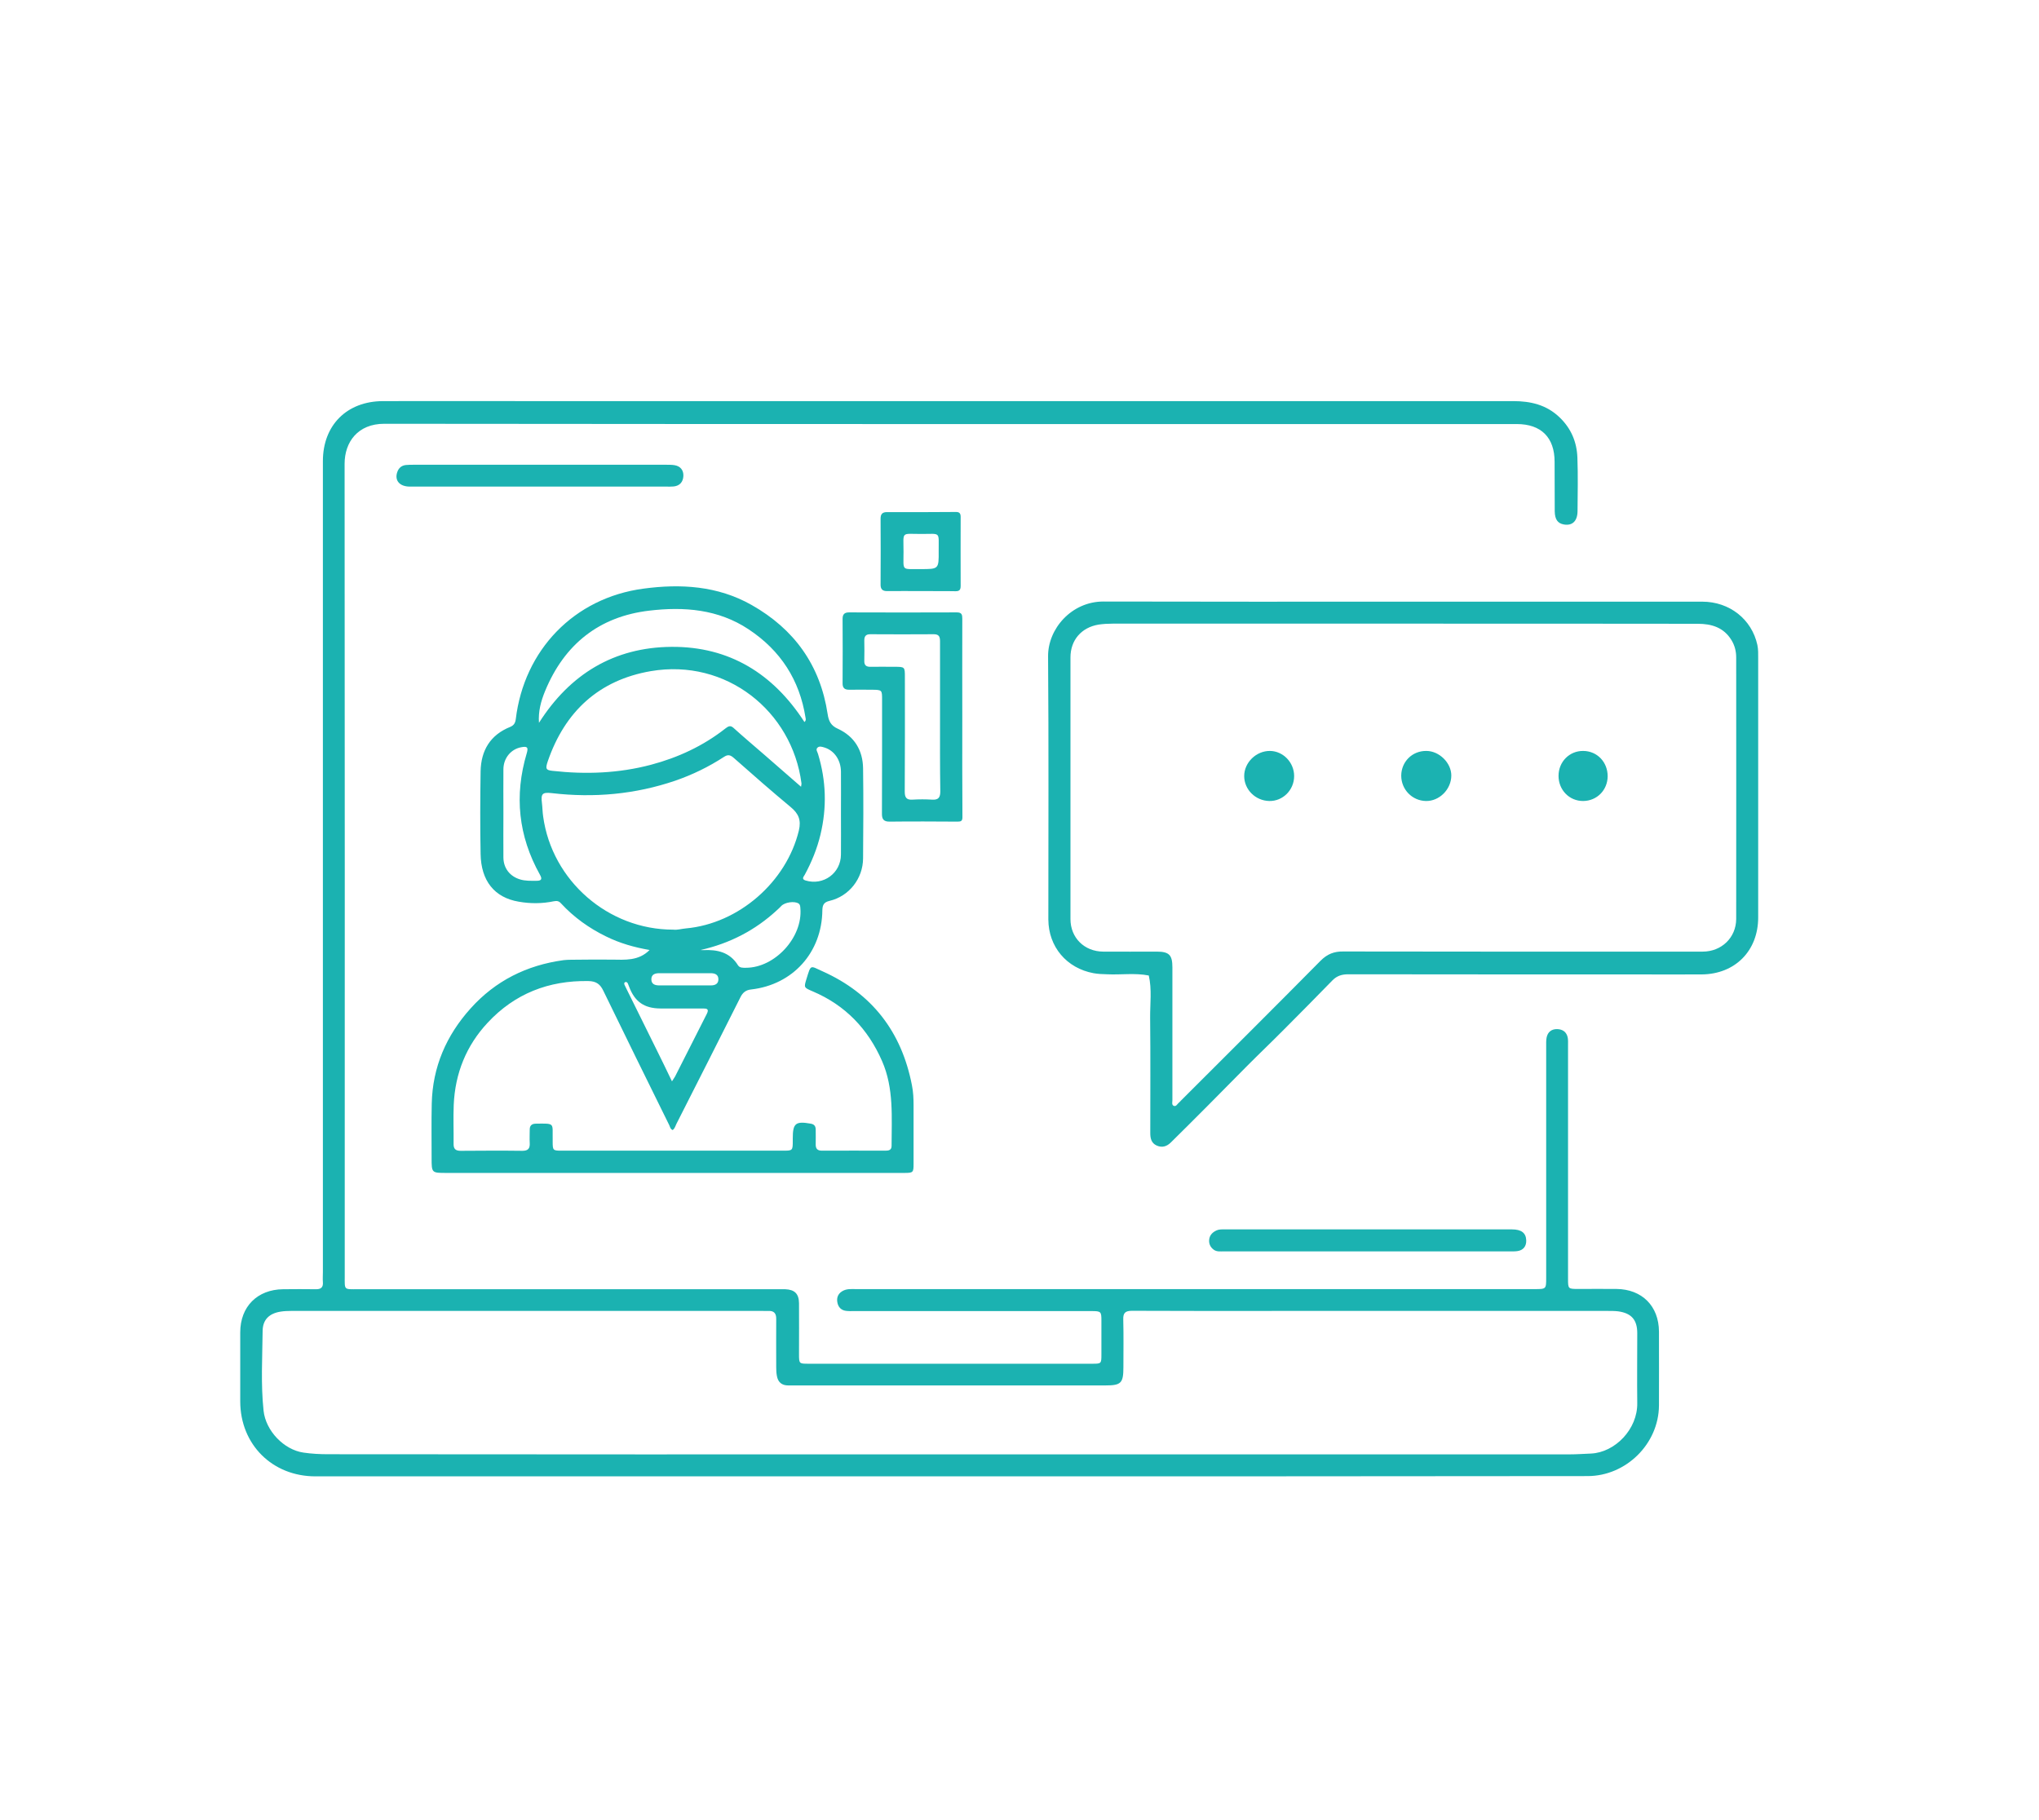 <?xml version="1.0" encoding="utf-8"?>
<!-- Generator: Adobe Illustrator 24.1.3, SVG Export Plug-In . SVG Version: 6.00 Build 0)  -->
<svg version="1.1" xmlns="http://www.w3.org/2000/svg" xmlns:xlink="http://www.w3.org/1999/xlink" x="0px" y="0px"
	 viewBox="0 0 1502.3 1341.5" style="enable-background:new 0 0 1502.3 1341.5;" xml:space="preserve">
<style type="text/css">
	.st0{display:none;}
	.st1{display:inline;}
	.st2{fill:none;stroke:#1BB2B1;stroke-width:16;stroke-linecap:round;stroke-linejoin:round;stroke-miterlimit:10;}
	.st3{fill:#1BB2B1;}
	.st4{fill:none;stroke:#1BB2B1;stroke-width:16;stroke-miterlimit:10;}
	.st5{display:inline;fill:none;stroke:#1BB2B1;stroke-width:16;stroke-miterlimit:10;}
	.st6{display:inline;fill:none;stroke:#1BB2B1;stroke-width:16;stroke-linecap:round;stroke-miterlimit:10;}
	.st7{display:inline;fill:none;stroke:#1BB2B1;stroke-width:16;stroke-linecap:round;stroke-linejoin:round;stroke-miterlimit:10;}
	
		.st8{display:inline;fill:#1BB2B1;stroke:#1BB2B1;stroke-width:16;stroke-linecap:round;stroke-linejoin:round;stroke-miterlimit:10;}
	.st9{display:inline;fill:#1BB2B1;}
</style>
<g id="Ebene_1">
	<g id="Persönlicher_Austausch_V02_Pfad" class="st0">
		<g class="st1">
			<g>
				<polygon class="st2" points="552.2,406.7 467.9,331.9 467.9,363.6 216.5,363.6 216.5,364.4 216.5,455.5 216.5,537.2 
					308.4,537.2 308.4,455.5 467.9,455.5 467.9,481.5 				"/>
			</g>
			<polygon class="st2" points="834.4,719.7 918.7,794.5 918.7,762.8 1170,762.8 1170,762 1170,671 1170,589.3 1078.2,589.3 
				1078.2,671 918.7,671 918.7,644.9 			"/>
		</g>
		<g class="st1">
			<g>
				<path class="st2" d="M243,337.6c0-18.6,15-33.6,33.6-33.6h356.9"/>
				<polyline class="st2" points="577.6,958.8 243,958.8 243,901.8 				"/>
				<path class="st2" d="M577.6,1013.3h239.3v-54.5h373.5c12.1,0,21.8,9.8,21.8,21.8v53.7c0,25.4-20.6,46-46,46h-938
					c-25.4,0-46-20.6-46-46v-53.7c0-12.1,9.8-21.8,21.8-21.8h373.5V1013.3z"/>
				<line class="st2" x1="816.9" y1="958.8" x2="622.3" y2="958.8"/>
			</g>
			<line class="st2" x1="1145" y1="819.5" x2="1145" y2="958.8"/>
		</g>
		<g class="st1">
			<path id="Icon_awesome-user-alt" class="st3" d="M1178.9,405.3c31.2,0,56.5-25.3,56.5-56.5s-25.3-56.5-56.5-56.5
				c-31.2,0-56.5,25.3-56.5,56.5C1122.4,380,1147.7,405.3,1178.9,405.3z M1229.1,417.9h-21.6c-18.1,8.4-39,8.4-57.2,0h-21.6
				c-27.7,0-50.2,22.5-50.2,50.2c0,0,0,0,0,0v6.3c0,10.4,8.4,18.8,18.8,18.8h163.2c10.4,0,18.8-8.4,18.8-18.8v-6.3
				C1279.3,440.4,1256.8,417.9,1229.1,417.9C1229.1,417.9,1229.1,417.9,1229.1,417.9L1229.1,417.9z"/>
			<line class="st2" x1="988.8" y1="326.6" x2="1038.8" y2="326.6"/>
			<line class="st2" x1="766" y1="326.6" x2="951.2" y2="326.6"/>
			<line class="st2" x1="766" y1="393.3" x2="1038.8" y2="393.3"/>
			<line class="st2" x1="858.6" y1="459.9" x2="1038.8" y2="459.9"/>
			<line class="st2" x1="766" y1="459.9" x2="817.6" y2="459.9"/>
			<path class="st4" d="M1295.9,529.2H724.8c-19.1,0-34.6-15.5-34.6-34.6V291c0-19.1,15.5-34.6,34.6-34.6h571.1
				c19.1,0,34.6,15.5,34.6,34.6v203.6C1330.5,513.7,1315,529.2,1295.9,529.2z"/>
		</g>
		<g class="st1">
			<path id="Icon_awesome-user-alt_1_" class="st3" d="M316.9,682.5c0-31.2-25.3-56.5-56.5-56.5c-31.2,0-56.5,25.3-56.5,56.5
				c0,31.2,25.3,56.5,56.5,56.5C291.6,739,316.9,713.7,316.9,682.5z M210.2,751.6C210.2,751.6,210.2,751.6,210.2,751.6
				c-27.7,0-50.2,22.5-50.2,50.2v6.3c0,10.4,8.4,18.8,18.8,18.8H342c10.4,0,18.8-8.4,18.8-18.8v-6.3c0,0,0,0,0,0
				c0-27.7-22.5-50.2-50.2-50.2H289c-18.1,8.4-39,8.4-57.2,0L210.2,751.6L210.2,751.6z"/>
			<line class="st2" x1="450.5" y1="660.3" x2="400.4" y2="660.3"/>
			<line class="st2" x1="673.3" y1="660.3" x2="488.1" y2="660.3"/>
			<line class="st2" x1="673.3" y1="726.9" x2="400.4" y2="726.9"/>
			<line class="st2" x1="580.7" y1="793.6" x2="400.4" y2="793.6"/>
			<line class="st2" x1="673.3" y1="793.6" x2="621.7" y2="793.6"/>
			<path class="st4" d="M143.4,862.9h571.1c19.1,0,34.6-15.5,34.6-34.6V624.6c0-19.1-15.5-34.6-34.6-34.6H143.4
				c-19.1,0-34.6,15.5-34.6,34.6v203.6C108.8,847.4,124.3,862.9,143.4,862.9z"/>
		</g>
	</g>
	<g id="Persönlicher_Austausch_V01_Pfad" class="st0">
		<g class="st1">
			<path class="st4" d="M595.5,656.1v13.8c0,28.1-22.8,50.9-50.9,50.9h-9"/>
			<path class="st4" d="M522.5,733.8h-40.8c-7.2,0-13-5.8-13-13l0,0c0-7.2,5.8-13,13-13h40.8c7.2,0,13,5.8,13,13l0,0
				C535.5,728,529.7,733.8,522.5,733.8z"/>
			<circle class="st4" cx="492.9" cy="588" r="104.2"/>
			<path class="st4" d="M468.7,714h-42.5c-56.9,0-103,46.1-103,103v38.5h339.4v-38.5c0-45.4-29.4-84-70.2-97.7"/>
			<path class="st4" d="M388.7,572.8c0,0,81.2,19.9,146.5-28.8l61.9,53.9"/>
			<path class="st4" d="M600.3,540.9h-14.5c7.2,14.1,11.2,30.1,11.2,47.1c0,23.6-7.9,45.4-21.1,62.8c1.3,3.1,4.3,5.3,7.8,5.3h16.5
				c13.8,0,25-11.2,25-25v-65.3C625.3,552.1,614.1,540.9,600.3,540.9z"/>
			<path class="st4" d="M388.7,588c0-16.9,4.1-32.9,11.2-47.1h-15c-13.8,0-25,11.2-25,25v65.3c0,13.8,11.2,25,25,25h15.4
				c4,0,7.5-2.5,8.9-6C396.3,632.7,388.7,611.2,388.7,588z"/>
			<path class="st4" d="M600.3,540.9L600.3,540.9c0-55.8-45.2-101-101-101h-13.4c-55.8,0-101,45.2-101,101l0,0"/>
			<polyline class="st4" points="443.3,714 492.9,815 540.5,720.8 			"/>
			<line class="st4" x1="590" y1="855.6" x2="590" y2="828"/>
			<line class="st4" x1="395.8" y1="855.6" x2="395.8" y2="828"/>
		</g>
		<g class="st1">
			<path class="st2" d="M1253.3,450.6H810.4c-17.9,0-32.4,14.5-32.4,32.4v193.6c0,17.9,14.5,32.4,32.4,32.4h43.1v127.5l127.5-127.5
				h272.2c17.9,0,32.4-14.5,32.4-32.4V483C1285.6,465.1,1271.1,450.6,1253.3,450.6z"/>
			<line class="st2" x1="297.7" y1="349.4" x2="492.9" y2="349.4"/>
			<line class="st2" x1="896.9" y1="913.6" x2="1114.5" y2="913.6"/>
			<g>
				<path class="st2" d="M578,957.7H243.3V336.6c0-18.6,15-33.6,33.6-33.6h841.3c18.6,0,33.6,15,33.6,33.6v41"/>
				<path class="st2" d="M578,1012.2h239.3v-54.5h373.5c12.1,0,21.8,9.8,21.8,21.8v53.7c0,25.4-20.6,46-46,46h-938
					c-25.4,0-46-20.6-46-46v-53.7c0-12.1,9.8-21.8,21.8-21.8H578V1012.2z"/>
				<line class="st2" x1="817.3" y1="957.7" x2="622.7" y2="957.7"/>
			</g>
			<line class="st2" x1="1145.4" y1="765.9" x2="1145.4" y2="957.7"/>
			<circle class="st3" cx="933" cy="570.8" r="18.1"/>
			<circle class="st3" cx="1048.7" cy="570.8" r="18.1"/>
			<circle class="st3" cx="1164.4" cy="570.8" r="18.1"/>
		</g>
		<g class="st1">
			<rect x="655" y="384.2" class="st4" width="42.5" height="42.5"/>
			<polygon class="st4" points="655.9,596.6 698.5,596.6 698.5,458.3 667.3,458.3 655.9,458.3 626.7,458.3 626.7,498.8 655.9,498.8 
							"/>
		</g>
	</g>
	<g id="Qualitative_Kursinhalte_Pfad" class="st0">
		<g class="st1">
			<path class="st2" d="M575.8,957.3H241.2V336.1c0-18.6,15-33.6,33.6-33.6h628.5"/>
			<path class="st2" d="M575.8,1011.8h239.3v-54.5h373.5c12.1,0,21.8,9.8,21.8,21.8v53.7c0,25.4-20.6,46-46,46h-938
				c-25.4,0-46-20.6-46-46v-53.7c0-12.1,9.8-21.8,21.8-21.8h373.5V1011.8z"/>
			<line class="st2" x1="815.1" y1="957.3" x2="620.5" y2="957.3"/>
		</g>
		<line class="st5" x1="1143.2" y1="892.3" x2="1143.2" y2="957.3"/>
		<polyline class="st6" points="562.8,663.5 241.2,957.1 398.1,957.1 526.3,841.4 		"/>
		<line class="st6" x1="862.3" y1="382.8" x2="731.1" y2="502.7"/>
		<g class="st1">
			<path class="st2" d="M1194.5,396.7c3.8,12,5.9,24.7,5.9,38c0,69.1-56,125.1-125.1,125.1c-69.1,0-125.1-56-125.1-125.1
				s56-125.1,125.1-125.1c32.9,0,62.9,12.7,85.2,33.5"/>
			<path class="st2" d="M1230.8,361.4c1.4,3.1,2.8,6.2,4.1,9.4l4.2,11.7c5.2,16.5,8.1,34,8.1,52.2c0,94.9-77,171.9-171.9,171.9
				c-94.9,0-171.9-77-171.9-171.9c0-94.9,77-171.9,171.9-171.9c47.6,0,90.8,19.4,121.9,50.7"/>
			<path class="st2" d="M1010.6,594.9c-31-12.7-56.3-33.4-74.5-58.8L829.6,796.3l109.6-27.1l59.2,96.2l106.5-260.2
				C1074.2,610.5,1041.6,607.6,1010.6,594.9z"/>
			<polygon class="st2" points="1088.7,644.8 881.5,669.5 862.3,716.4 1070.9,688.4 			"/>
			<path class="st2" d="M1046.4,605.2c30.8,5.3,63.3,2.4,94.3-10.3c31-12.7,56.3-33.4,74.5-58.8l106.5,260.2l-109.6-27.1l-59.2,96.2
				l-62.4-152.5"/>
			<polyline class="st2" points="1121.4,651.8 1269.8,669.5 1289,716.4 1104.9,691.7 			"/>
		</g>
		<polyline class="st7" points="1012.5,406.8 1073.4,467.6 1268.5,289.9 		"/>
		<polygon class="st8" points="828,629.9 607.7,502.7 607.7,757.1 		"/>
	</g>
	<g id="Umfangreiches_Kursangebot" class="st0">
		
			<ellipse transform="matrix(0.976 -0.219 0.219 0.976 -108.598 208.005)" class="st7" cx="884.1" cy="593.9" rx="124.1" ry="124.1"/>
		
			<ellipse transform="matrix(0.976 -0.219 0.219 0.976 -175.735 171.516)" class="st7" cx="685.9" cy="878.5" rx="45.7" ry="45.7"/>
		<path class="st7" d="M852.6,1080h232.2c21.1,0,38.2-17.1,38.2-38.2v-84.9c0-132-107-238.9-238.9-238.9h0c-21.4,0-42.2,2.8-62,8.1"
			/>
		<path class="st7" d="M729.1,314.1v86.1c0,4.4-2.7,8.3-6.9,9.7c-39.1,13.2-76.9,13.2-113.3,0.1c-4-1.5-6.6-5.4-6.6-9.7v-86.3"/>
		<polygon class="st7" points="665.7,340.1 552.6,295.5 665.7,251.2 778.8,295.5 		"/>
		<line class="st7" x1="778.8" y1="295.5" x2="778.8" y2="367"/>
		<rect x="471.3" y="727.4" class="st7" width="434.2" height="302.2"/>
		<path class="st7" d="M474.4,1080h428c1.7,0,3.1-1.4,3.1-3.1v-47.2H471.3v47.2C471.3,1078.6,472.7,1080,474.4,1080z"/>
		<polyline class="st7" points="905.5,998.6 1008.1,998.6 1008.1,936.6 		"/>
		<polyline class="st7" points="685.9,418.5 685.9,561.9 311.8,561.9 311.8,296.9 560.1,296.9 		"/>
		<line class="st7" x1="368.3" y1="364.6" x2="568.7" y2="364.6"/>
		<line class="st7" x1="455.1" y1="429.4" x2="568.7" y2="429.4"/>
		<line class="st7" x1="368.3" y1="429.4" x2="417.2" y2="429.4"/>
		<line class="st7" x1="585.7" y1="495.7" x2="629.5" y2="495.7"/>
		<line class="st7" x1="368.3" y1="495.7" x2="551" y2="495.7"/>
		<line class="st7" x1="407.8" y1="1080" x2="1184.1" y2="1080"/>
		<rect x="356.3" y="745.1" class="st7" width="61.3" height="61.3"/>
		<rect x="315.9" y="611.8" class="st7" width="71" height="71"/>
	</g>
	<g class="st0">
		<path class="st9" d="M940.8,716.2c14,3.7,27.5,7.8,40.6,13.4c38.1,16.1,70.4,40.1,96.6,72.3c31.5,38.7,49.2,83,54.3,132.5
			c1.6,15.9,1.1,31.9,1.1,47.9c0,19.8,0,39.6,0,59.5c0,9.2-2.3,17.8-7.2,25.6c-2.6,4.1-2.3,4.6,2.6,4.6c17.3,0.1,34.6,0,52,0
			c2.5,0,5-0.1,7.4,0.7c3.9,1.3,6.3,4,6.1,8.1c-0.2,4.1-2.6,6.8-6.7,7.7c-1.8,0.4-3.6,0.4-5.5,0.4c-256,0-512,0-768,0
			c-2,0-4.1,0-5.9-0.6c-3.8-1.2-6.2-4-6-8.2c0.2-3.9,2.5-6.5,6.4-7.3c2.4-0.5,4.9-0.8,7.4-0.8c14.3-0.1,28.6,0,43,0
			c6.8,0,6.9-0.1,6.9-7.1c0-110.2,0-220.5,0-330.7c0-2-0.1-4,0.1-6c0.4-5,2.9-7.5,7.9-8c2-0.2,4-0.1,6-0.1
			c111.1,0,222.2,0,333.3,0.1c6.5,0,12.3-2.1,19.5-3.9c-49.8-25.9-77.4-65.5-78.3-121c-0.6-39.9,15-73.7,45.1-100.1
			c54.1-47.4,137.3-43,185.5,11.6c29.3,33.2,39.8,72.4,30.5,115.7C1006.1,665.7,980.3,696.5,940.8,716.2z M690.2,1022
			c67.3,0,134.6,0,201.8,0c7.4,0,7.5,0,7.5-7.5c0-90.3,0-180.5,0-270.8c0-7.4,0-7.5-7.5-7.5c-134.2,0-268.5,0-402.7,0
			c-7.4,0-7.5,0-7.5,7.5c0,90.3,0,180.5,0,270.8c0,7.5,0,7.5,7.5,7.5C556.3,1022,623.2,1022,690.2,1022z M915.6,860.1
			c0,41.5,0.1,82.9-0.1,124.4c0,5,1.4,6.7,6.5,6.6c24.3-0.2,48.6-0.1,72.9-0.1c7.1,0,7.4-0.3,7.4-7.3c0-15.3,0-30.6,0.1-46
			c0-5.5,3.7-9,8.7-8.6c4.5,0.4,7.4,4,7.4,9.6c0.1,19.2,0,38.3,0,57.5c0,8.6-2.4,10.9-11,10.9c-28.1,0-56.3,0-84.4,0
			c-7.2,0-7.4,0.2-7.4,7.2c0,17,0,34,0,51c0,6.5,0.2,6.7,6.7,6.7c55,0,109.9,0,164.9,0c16.4,0,29.2-12.7,29.2-29
			c0.1-20.8,0.2-41.6,0-62.4c-0.2-15.8,0.9-31.6-0.9-47.4c-6.8-58.7-32-107.9-76-147.5c-33.3-29.9-72.3-48.3-116.4-55.6
			c-7.2-1.2-7.4-1.1-7.4,6.1C915.6,777.5,915.6,818.8,915.6,860.1z M886.3,479.4c-61.5-1.2-115.7,50.6-115.8,115.3
			c-0.1,61.3,49.2,115.8,115.4,115.9c64.3,0.1,115.8-50.5,116.1-115.2C1002.4,528.7,947.7,478.7,886.3,479.4z M690.2,1072
			c66.8,0,133.5,0,200.3,0c1.7,0,3.3,0,5,0c2.7,0,4-1.2,4-3.9c0-8.7,0-17.3,0-26c0-2.7-1.5-3.9-4.1-3.9c-1.8,0-3.7-0.1-5.5-0.1
			c-133,0-266,0-399,0c-1.3,0-2.7,0.1-4,0c-3.7-0.3-5.1,1.4-5,5c0.2,7,0,14,0,21c0,7.9,0,7.9,8,7.9
			C556.7,1072,623.4,1072,690.2,1072z"/>
		<path class="st9" d="M501,571.3c-60.5,0-120.9,0-181.4,0c-11.4,0-13.6-2.3-13.7-13.8c0-84.8,0-169.5,0-254.3
			c0-11.2,2.5-13.7,13.9-13.7c73.6,0,147.2-0.2,220.8,0.2c10,0,18.5-3.6,27.3-7c31.2-12.1,62.3-24.4,93.4-36.7
			c4.3-1.7,8.3-1.8,12.6-0.1c35.2,13.8,70.4,27.5,105.6,41.3c8.5,3.3,9.9,5.5,9.9,14.6c0,20.2,0,40.3,0,60.5c0,2.7-0.1,5.3-0.8,7.9
			c-1.2,4-3.9,6.3-8,6.1c-4.1-0.2-6.8-2.6-7.7-6.6c-0.4-1.9-0.4-4-0.4-6c0-16.2,0-32.3,0-48.5c0-5.6-0.5-5.9-5.7-4
			c-7.5,2.9-14.8,6-22.4,8.7c-3.8,1.3-5,3.5-5,7.4c0.1,23.6,0.1,47.3,0.1,70.9c0,12.2-4.1,18-15.8,21.6c-6.8,2.1-13.7,4.2-20.8,5.4
			c-5,0.9-6.6,2.8-6.6,7.8c0.2,41.1,0.1,82.3,0.1,123.4c0,2.2,0.1,4.4-0.2,6.5c-0.7,5.2-3.7,7.9-9,8.3c-1.8,0.1-3.7,0.1-5.5,0.1
			C621.6,571.3,561.3,571.3,501,571.3z M500.8,554.4c56.4,0,112.9,0,169.3,0c9.6,0,9.6,0,9.6-9.9c0-35.1,0-70.3,0-105.4
			c0-10.1,0-10.1-9.8-9.7c-0.8,0-1.7,0-2.5,0c-18.9-0.6-37.4-3-55.4-9.3c-11.8-4.2-15.4-8.9-15.4-21.3c0-23-0.2-46,0.1-68.9
			c0.1-5.7-1.5-8.8-7.1-10.7c-9-3.1-17.7-6.8-26.5-10.5c-3.8-1.6-7.6-2.2-11.7-2.2c-73.6,0.1-147.2,0-220.8,0c-7.8,0-7.8,0-7.8,7.7
			c0,77.6,0,155.2,0,232.7c0,7.4,0,7.5,7.5,7.5C387.2,554.4,444,554.4,500.8,554.4z M612.7,365.7c0,10.2,0.2,20.3-0.1,30.5
			c-0.2,5,1.5,7.5,6.3,9c32.6,10.4,65.2,9.7,97.7-0.2c5-1.5,6.9-4.3,6.8-9.4c-0.1-20.5,0-40.9-0.1-61.4c0-5.5-0.4-5.8-5.8-3.6
			c-14.4,5.7-28.8,11.2-43.1,17.1c-4.6,1.9-8.8,1.9-13.4,0c-14.5-6-29.1-11.5-43.6-17.4c-4-1.6-4.9-0.4-4.9,3.5
			C612.8,344.4,612.8,355,612.7,365.7z M757.6,297.1c-1.5-0.9-1.9-1.2-2.3-1.4c-28.2-11.1-56.4-22.1-84.5-33.2
			c-2.3-0.9-4.5-0.5-6.7,0.4c-7.7,3.1-15.5,6.1-23.2,9.2c-19.1,7.4-38.2,14.8-57.2,22.3c-1.3,0.5-3.4,0.8-3.5,2.4
			c-0.1,1.9,2.1,1.8,3.4,2.3c8.2,3.3,16.7,5.8,24.7,9.3c18.3,8.1,37.1,14.7,55.5,22.4c3,1.3,5.6,1.2,8.6,0
			c6.9-2.9,13.9-5.5,20.9-8.3c13.1-5.2,26.2-10.5,39.3-15.7C740.5,303.6,748.5,300.6,757.6,297.1z"/>
		<path class="st9" d="M310,648.1c0-10.6-0.1-21.3,0-31.9c0.1-8.7,3.1-11.7,11.8-11.8c21.5-0.1,42.9-0.1,64.4,0
			c8.6,0,11.6,3.1,11.7,11.9c0.1,21.3,0.1,42.6,0,63.9c0,9-3,12-12,12c-21.3,0.1-42.6,0.1-63.9,0c-8.9,0-11.8-3-11.9-12.1
			C309.9,669.4,310,658.7,310,648.1z M353.6,675.3c7.5,0,15-0.1,22.4,0c3.3,0,4.8-1.3,4.8-4.7c-0.1-15-0.1-29.9,0-44.9
			c0-3.2-1.5-4.5-4.6-4.4c-15,0-29.9,0-44.9,0c-3.1,0-4.6,1.2-4.6,4.4c0,15,0.1,29.9,0,44.9c0,3.4,1.5,4.8,4.8,4.7
			C339,675.2,346.3,675.3,353.6,675.3z"/>
		<path class="st9" d="M428,776.7c0,9.6,0,19.3,0,28.9c0,6.7-2.7,9.5-9.3,9.5c-19.5,0.1-38.9,0.1-58.4,0c-6.7,0-9.4-2.8-9.4-9.4
			c0-19.5,0-38.9,0-58.4c0-7,2.2-9.2,9.3-9.3c19.5-0.1,38.9,0,58.4,0c7.3,0,9.4,2.2,9.4,9.7C428,757.4,428,767.1,428,776.7z
			 M389.9,754.2c-6,0-12,0.1-18,0c-3.2-0.1-5,0.9-5,4.5c0.1,12,0.1,24,0,35.9c0,3.2,1.3,4.5,4.5,4.5c12-0.1,24-0.1,35.9,0
			c3.2,0,4.5-1.4,4.5-4.5c-0.1-12-0.1-24,0-35.9c0-3.2-1.3-4.5-4.5-4.5C401.5,754.3,395.7,754.2,389.9,754.2z"/>
		<path class="st9" d="M634.6,878.7c0.1-29.5,24.1-53.8,53.3-53.5c31,0.3,54.8,25.5,54,55c-0.8,29.8-24,53.1-54.3,52.9
			C657.4,933,634.5,909.5,634.6,878.7z M688.1,842.1c-20.8,0-37.3,16.3-37.4,36.9c-0.1,20.7,16.9,37.9,37.7,38
			c19.8,0.1,37.2-17.5,37.1-37.5C725.6,858.5,709.1,842.1,688.1,842.1z"/>
		<path class="st9" d="M470.9,373.6c-32.8,0-65.6,0-98.3,0c-7,0-10.1-2.7-9.7-8.3c0.3-4.2,2.6-6.8,6.7-7.5c1.6-0.3,3.3-0.2,5-0.2
			c64.4,0,128.8,0,193.2,0c8.2,0,11.4,2.8,11.1,9.3c-0.2,3.8-2.2,5.9-5.6,6.6c-1.8,0.4-3.6,0.3-5.5,0.3
			C535.5,373.6,503.2,373.6,470.9,373.6z"/>
		<path class="st9" d="M462,504.5c-30,0-59.9,0-89.9,0c-6.4,0-9-2.2-9.3-7.2c-0.3-4.6,2.1-7.7,6.6-8.6c1.8-0.3,3.6-0.3,5.5-0.3
			c57.9,0,115.9,0,173.8,0c1.7,0,3.3-0.1,5,0.2c4.8,0.6,7.9,4,7.8,8.2c-0.1,4.8-3.2,7.7-8.5,7.7c-20.6,0.1-41.3,0-61.9,0
			C481.4,504.5,471.7,504.5,462,504.5z"/>
		<path class="st9" d="M514.3,438.5c-18.5,0-36.9,0-55.4,0c-4.2,0-7.6-1.2-9.1-5.4c-1.6-4.3,0.9-9,5.4-10.2c1.7-0.5,3.6-0.5,5.4-0.5
			c36.1,0,72.2,0,108.3,0c7.2,0,9.9,2.3,9.9,8.2c0,5.4-2.6,7.9-8.6,7.9C551.6,438.5,532.9,438.5,514.3,438.5z"/>
		<path class="st9" d="M395.2,438.5c-7.8,0-15.6,0.1-23.4,0c-5.7-0.1-8.8-2.9-8.9-7.8c-0.1-5,3-8.1,8.6-8.2c16-0.1,31.9-0.1,47.9,0
			c5.2,0,8.4,3.3,8.5,7.9c0.1,4.8-3.3,8.1-8.7,8.1C411.1,438.6,403.2,438.5,395.2,438.5z"/>
		<path class="st9" d="M610.2,504.5c-7.2,0-14.3,0.1-21.5,0c-5.4-0.1-8.7-2.9-8.9-7.4c-0.1-4.6,3.3-8.5,8.6-8.5
			c14.3-0.2,28.6-0.2,43,0c5.6,0.1,8.5,3.4,8.3,8.5c-0.2,5-2.8,7.4-8.5,7.5C624.2,504.6,617.2,504.5,610.2,504.5z"/>
	</g>
	<g class="st0">
		<path class="st9" d="M267.2,949.6c2.5,0.1,4.9,0.3,7.4,0.3c38.5,0,76.9-0.1,115.4,0.1c5,0,8.7-1.6,12.4-5
			c22.5-20.5,45.2-40.8,67.8-61.2c15.6-14,31-28.2,46.6-42.3c1.8-1.7,3.7-3.3,5.7-4.8c4.5-3.4,9-3.4,12.1,0
			c3.2,3.5,2.7,8.4-1.4,12.4c-4.4,4.3-9,8.4-13.6,12.5c-23.4,21.1-46.7,42.1-70.1,63.2c-8.3,7.5-16.6,14.8-24.9,22.3
			c-0.6,0.5-1,1.2-1.8,2.1c2.3,1.3,4.5,0.8,6.6,0.8c48.5,0,96.9,0,145.4,0c9.5,0,11.9,2.3,11.9,11.7c0.1,12,0.2,24-0.1,36
			c-0.1,4.6,1.3,6.5,6.2,6.5c70.3-0.1,140.6-0.1,210.8,0c3.8,0,5.5-1.1,5.5-4.9c0-9.7,0.1-19.3,0.2-29c0-3.3-1.6-4.2-4.7-4.2
			c-8.7,0.1-17.3,0-26,0c-50.6,0-101.3,0-151.9,0c-8.3,0-11.9-2.4-12-7.9c-0.1-5.7,3.6-8.2,12.2-8.2c167.2,0,334.4,0,501.6,0
			c8.2,0,8.5,0,8.6-8.5c0.2-14.5,0.2-29-0.1-43.5c-0.1-3.8,1-5.1,4.7-5.1c13.4,0.1,11.6-1,11.6,11.4c0.1,13.3,0.1,26.6-0.1,40
			c-0.1,4.3,1.5,5.9,5.8,5.8c10.3-0.2,20.6-0.1,31-0.1c17.8,0,30.3,12.3,30.3,30c0,18.3,0,36.6,0,55c-0.1,25.9-20.6,48.9-46.3,52.1
			c-5.3,0.7-10.6,0.9-15.9,0.9c-308.1,0-616.2,0-924.3,0c-18.1,0-33.7-5.4-45.8-19.3c-8-9.1-12.6-19.8-12.9-31.7
			c-0.5-19.5-0.3-39-0.1-58.4c0.1-15.6,13-28.2,28.5-28.4c8.5-0.1,17,0,25.5,0c6.8,0,6.8,0,6.9-7.1c0-2.5,0-5,0-7.5
			c0-198.2,0-396.3,0-594.5c0-6.3,0.1-12.6,2.5-18.7c6.5-16.4,21.4-26.7,39.1-26.7c208,0,416,0,624,0c8.3,0,11.9,2.4,12,7.9
			c0.1,5.8-3.5,8.2-12.2,8.2c-206.7,0-413.4,0-620,0c-10.8,0-19.6,3.3-25.5,12.7c-2.3,3.6-3.4,7.6-3.7,11.8c-0.1,1.7-0.1,3.3-0.1,5
			c0,196.2,0,392.3,0.1,588.5c0,2.5-1.4,6.2,1.3,7.2c2.2,0.8,3.8-2.6,5.6-4.3c25.1-22.8,50.2-45.6,75.3-68.5
			c16.6-15.1,33.1-30.4,49.7-45.5c25.1-22.9,50.2-45.7,75.3-68.5c12.9-11.8,25.7-23.6,38.6-35.4c20-18.3,40-36.6,60.1-54.9
			c4.7-4.3,10.3-4.5,13.3-0.9c3,3.7,1.8,9.8-2.6,13.8c-17.9,16.2-35.7,32.5-53.5,48.7c-24.6,22.4-49.3,44.7-73.9,67.1
			c-17.9,16.4-35.7,33-53.6,49.3c-20.3,18.5-40.7,36.9-61,55.3c-13,11.9-26,23.8-39,35.8c-5.9,5.4-11.7,10.8-17.7,16.2
			c-1.2,1.1-2.7,1.9-4,2.8C266.4,948.4,266.8,949,267.2,949.6z M697.8,1071c155.7,0,311.4,0,467.1,0c23.1,0,39.3-16.2,39.4-39.3
			c0.1-16.7,0-33.3,0-50c0-3.8-0.8-7.3-3.2-10.3c-3.7-4.6-8.8-5.4-14.4-5.4c-81.3,0-162.5,0-243.8,0c-37,0-73.9,0.1-110.9-0.1
			c-5,0-6.7,1.5-6.6,6.6c0.3,11.8,0.1,23.6,0.1,35.5c0,10-2.7,12.9-12.6,12.9c-76.9,0-153.9,0-230.8,0c-9.4,0-12.3-3-12.3-12.3
			c0-11.8,0-23.6,0-35.5c0-7-0.1-7.1-6.9-7.1c-118.2,0-236.5,0-354.7,0c-11.7,0-17.1,5.3-17.1,17.1c-0.1,15.5-0.1,31,0,46.5
			c0.1,5.3,0.4,10.7,2.3,15.7c5.9,16.5,19.3,25.5,37.7,25.5C386.7,1071,542.2,1071,697.8,1071z"/>
		<path class="st9" d="M1077.7,599.4c47.1-0.9,87.2-18.2,119.5-52.6c24.8-26.5,39-58.1,42.9-94.2c3.1-28.7-1.6-56.4-13.2-82.9
			c-3.3-7.5-2.5-12.5,2.5-14.6c5.2-2.2,9.3,0.2,12.6,8c7.6,18.2,12.8,37,14.5,56.8c3.3,40.7-5.7,78.3-27.7,112.8
			c-2,3.1-2.2,5.8-0.8,9.3c23.5,57.1,46.9,114.3,70.4,171.4c10.7,26,21.4,52,32,78.1c1.6,3.8,2,7.9-1.1,11.3
			c-3.1,3.3-6.9,2.5-10.7,1.6c-31.7-7.8-63.4-15.5-95-23.6c-4.4-1.1-6.5-0.1-8.8,3.6c-17,28-34.3,55.9-51.4,83.9
			c-2.2,3.6-4.7,6-9.1,5.8c-4.6-0.2-6.4-3.3-8-7.1c-19.8-48.4-39.6-96.8-59.4-145.1c-0.6-1.5-1.3-3.1-1.8-4.7
			c-1.6-5.1,0-9.1,4.2-10.8c4.5-1.9,8.9-0.1,11,4.7c2.8,6.2,5.3,12.6,7.8,18.9c15.2,37.1,30.3,74.3,45.6,111.4
			c0.7,1.6,0.9,4.2,2.9,4.3c2,0.1,2.6-2.3,3.5-3.8c14.9-24.2,29.9-48.5,44.7-72.8c4.4-7.2,6.5-8.2,14.7-6.2
			c28,6.9,55.9,13.8,83.9,20.7c1.6,0.4,3.7,1.9,5,0.1c1-1.4-0.6-3.1-1.2-4.6c-6.8-16.7-13.7-33.3-20.3-50c-1.4-3.4-3.3-4.6-6.9-5.1
			c-38.3-5-76.5-10.3-114.7-15.5c-18.5-2.5-36.9-4.9-55.4-7.3c-8-1-11.6-4-11-9.4c0.7-5.7,5-7.9,13-6.9
			c53.6,7.2,107.2,14.3,160.8,21.6c4,0.5,4.9-0.5,3.3-4.2c-2.9-6.7-5.6-13.5-8.3-20.3c-1.2-3-3.3-4.3-6.4-4.7
			c-28.2-3.3-56.5-6.7-84.7-10.1c-17.7-2.1-35.4-4.1-53-6.2c-5.9-0.7-8.9-4.6-8-9.9c0.8-4.9,4.7-7.2,10.6-6.5
			c38.1,4.6,76.3,9.1,114.5,13.6c4.1,0.5,8.2,1.2,12.4,1.7c4.7,0.6,5.5-0.4,3.7-4.8c-7-17.3-14.2-34.5-21.3-51.7
			c-6.3-15.3-12.5-30.5-18.7-45.8c-1.3-3.4-2.1-3.8-4.8-0.8c-24.9,27.9-55.7,46.2-92,54.9c-5.2,1.2-8,3.5-9.9,8.3
			c-12.4,30.9-25.1,61.7-37.7,92.5c-19.1,46.5-38.1,93-57.2,139.6c-2.1,5.1-4.1,10.2-6.2,15.3c-1.4,3.6-3.5,6.4-7.8,6.7
			c-4.3,0.3-6.8-2.1-8.8-5.4c-14.4-23.6-28.9-47.1-43.4-70.7c-2.9-4.7-5.9-9.3-8.6-14.1c-1.9-3.5-4.1-4.4-8.1-3.4
			c-31.1,7.9-62.3,15.5-93.5,23.2c-1.1,0.3-2.3,0.6-3.4,0.8c-3.6,0.8-7,0.8-9.7-2.2c-2.8-3.2-2.3-6.6-0.8-10.3
			c12.5-30.3,24.8-60.7,37.3-91.1c14.8-36.1,29.5-72.1,44.3-108.2c6.8-16.6,13.5-33.3,20.4-49.9c1.5-3.7,1.3-6.5-0.8-9.7
			c-16.4-25.2-25.9-52.9-28.2-82.8c-2.3-29.1,1.5-57.6,13.5-84.5c26.6-59.5,71.8-96.2,136.2-107.5c53.9-9.4,102.2,4.6,144.8,38.7
			c4.1,3.3,8.1,7,11.8,10.7c3.8,3.8,4,8.6,1,12.1c-3,3.4-7.9,3.6-12,0c-9-7.9-17.9-15.9-28.2-22.2c-52.6-31.8-106.7-34.5-161.9-7.5
			c-34.7,17-59.3,44.2-75.2,79.1c-7.8,17.2-12,35.4-13.5,54.5c-1.7,22,0.8,43.4,8.1,63.9c19,53.5,56,88.7,110.4,105.3
			C1047.4,597.5,1062.4,599.5,1077.7,599.4z M998.5,847.1c1.9-1.2,2-2.7,2.5-3.9c10.3-25.1,20.6-50.2,30.9-75.3
			c8.5-20.8,17-41.6,25.4-62.4c2.4-5.8,2.3-6-3.7-5.2c-16,2.1-32,4.2-48,6.3c-42,5.6-84,11.4-126.1,16.7c-6.6,0.8-11.4,2.8-12.6,9.9
			c-0.1,0.3-0.2,0.6-0.4,0.9c-6.4,15.5-12.8,31.1-19.2,46.6c-0.5,1.2-1.6,2.5-0.4,3.7c0.9,0.9,2.2-0.1,3.3-0.3
			c4.7-1.1,9.4-2.2,14.1-3.4c24.1-5.9,48.1-12,72.2-17.8c7.5-1.8,9.2-1,13.2,5.4c11.8,18.9,23.4,37.9,35.1,56.9
			C989.5,832.4,993.9,839.6,998.5,847.1z M901,660.2c0.4,0,0.9-0.1,1.4-0.2c22.5-2.7,44.9-5.3,67.4-8c36-4.3,72-8.7,108-12.9
			c5.4-0.6,8.9-2.5,10.3-8.1c0.9-3.5,2.6-6.8,4-10.2c1.7-3.8,0-5.1-3.5-4.4c-9.8,1.9-19.7,0.5-29.3-0.6
			c-45.2-5.1-83.6-24.2-114.6-57.9c-3.9-4.2-4.2-4.1-6.4,1.2c-7,16.9-13.9,33.8-20.9,50.8c-6.2,15.1-12.4,30.2-18.5,45.3
			C897.9,657.5,895.9,660.4,901,660.2z M1074.1,655.9c-26.3,3.3-50.9,6.4-75.5,9.3c-34.8,4.1-69.7,8.2-104.5,12.2
			c-3.2,0.4-5.1,1.9-6.3,4.9c-2.7,6.8-5.5,13.6-8.3,20.3c-1.5,3.5-1.1,4.6,3.2,4.1c33.4-4.6,66.9-9,100.4-13.5
			c26.4-3.5,52.7-7.2,79.1-10.6c3.9-0.5,5.9-2.3,7.1-5.8c2-5.5,4.2-10.9,6.5-16.2C1077.5,656.5,1076.6,655.2,1074.1,655.9z"/>
		<path class="st9" d="M601.7,630.4c0-40.3,0-80.6,0-120.9c0-2-0.1-4,0.1-6c0.8-6.7,6.3-9.8,12.3-6.8c4.9,2.5,9.6,5.4,14.3,8.1
			C696.3,544,764,583.1,831.8,622.3c9.2,5.3,8.9,12.2-0.4,17.6c-49.8,28.7-99.5,57.4-149.3,86.1c-21.8,12.6-43.6,25.1-65.4,37.6
			c-8.9,5.1-14.9,1.7-15-8.8C601.7,713.4,601.7,671.9,601.7,630.4z"/>
		<path class="st9" d="M1210.6,435.1c-1.6,52.7-24.9,92.6-71,118.5c-16.1,9.1-33.8,13.7-52.4,14.9c-35.4,2.4-67-7.3-94.3-29.7
			c-26.5-21.8-42.9-49.9-47.3-84.1c-5.9-45.5,7.7-84.7,40.9-116.4c21-20,46.4-31.5,75.3-34.7c39.6-4.4,74.3,7,104.5,32.9
			c4.5,3.9,5.6,9.5,2.5,13.1c-3.4,3.9-8.5,3.8-13.2-0.4c-17.4-15.4-37.4-25.3-60.5-28.8c-29.9-4.4-57.8,1.3-82.7,18.6
			c-36.4,25.3-54.6,60.7-51.4,104.7c3.4,46.6,27.7,80.5,70.6,99.2c46,20,96.1,9,130.7-27.2c18-18.9,28.1-41.7,31.2-67.8
			c1.9-15.7-0.1-30.9-4.4-45.9c-0.1-0.5-0.3-1-0.4-1.4c-1.1-5.3,1-9.5,5.5-10.8c4.5-1.3,8.6,1,10.2,6.3
			C1208.4,408.8,1210.8,421.6,1210.6,435.1z"/>
		<path class="st9" d="M1278.3,291.5c0.1,2.8-1.5,5.2-3.8,7.3c-14.9,13.5-29.8,27.1-44.7,40.6c-13.1,11.8-26.2,23.6-39.2,35.5
			c-26.3,24-52.6,48-78.9,72c-8.7,8-17.5,15.9-26.1,24c-8.6,8-12.8,7.5-20.7-1.1c-9.1-9.7-18.7-18.9-28.1-28.3
			c-9.1-9-18.3-17.9-27.4-26.9c-3.5-3.5-3.6-8.8-0.5-12.2c3.3-3.6,8.1-3.6,12.4,0.6c10.2,9.8,20.1,19.9,30.1,29.9
			c7,6.9,14,13.8,20.8,20.9c2.7,2.8,4.7,2.7,7.5,0.1c24.3-22.4,48.8-44.8,73.2-67.1c29.5-26.9,59.1-53.8,88.6-80.6
			c6.8-6.2,13.5-12.3,20.4-18.4c2.7-2.4,5.5-5.1,9.6-4.4C1275.7,283.9,1278.3,286.4,1278.3,291.5z"/>
		<path class="st9" d="M733.4,511.5c-3.8,0.1-6.2-1.6-7.7-4.8c-1.5-3.4-0.5-6.3,1.9-8.7c6.1-5.9,12.3-11.7,18.6-17.4
			c13.3-12.1,26.7-24.1,39.9-36.2c23.8-21.7,47.6-43.6,71.5-65.3c4.8-4.3,9.9-4.3,13.2-0.3c3,3.6,2.1,8.9-2.2,12.8
			c-26.9,24.6-53.7,49.3-80.6,73.8c-16,14.6-32.1,29-48.1,43.5C737.9,510.6,735.9,511.7,733.4,511.5z"/>
	</g>
	<g>
		<path class="st3" d="M700.1,1088c-155.9,0-311.8,0-467.7,0c-31.8,0-55.3-23.5-55.4-55.1c0-17,0-34,0-51c0-19,12.6-31.6,31.6-31.8
			c8-0.1,16-0.1,24,0c3.8,0.1,5.6-1.3,5.3-5.2c-0.2-2.5,0-5,0-7.5c0-199.2,0-398.4,0-597.6c0-26.4,17.6-44.1,44.2-44.2
			c36.3-0.1,72.6,0,108.9,0c241.3,0,482.7,0,724,0c12.7,0,24.4,2.7,34,11.9c8.6,8.2,12.8,18.3,13.2,29.8c0.5,13.1,0.2,26.3,0.1,39.5
			c-0.1,7.3-3.9,10.8-10.1,9.7c-4.5-0.8-6.6-3.7-6.7-9.7c-0.1-12.2,0-24.3-0.1-36.5c0-17.9-9.9-27.8-27.9-27.8
			c-278.1,0-556.3,0.1-834.4-0.2c-19.5,0-29.2,13.5-29.2,29.5c0.2,199.5,0.1,399,0.1,598.6c0,10.5-0.8,9.7,9.8,9.7
			c102.9,0,205.9,0,308.8,0c2,0,4,0,6,0c6.9,0.3,10,3.3,10.1,10.3c0.1,12.5,0,25,0,37.5c0,7,0.1,7.1,6.8,7.1c69.8,0,139.6,0,209.4,0
			c6.5,0,6.6-0.1,6.6-6.8c0-8.3,0-16.7,0-25c0-6.6-0.3-7-7.2-7c-58.6,0-117.3,0-175.9,0c-1.5,0-3,0.1-4.5-0.1
			c-4.1-0.3-6.4-2.8-7-6.6c-0.6-3.8,1-6.8,4.7-8.5c2.9-1.3,5.9-1,8.9-1c85.8,0,171.6,0,257.3,0c80.9,0,161.9,0,242.8,0
			c8.6,0,8.6,0,8.6-8.4c0-56.8,0-113.6,0-170.4c0-2.2-0.1-4.4,0.3-6.5c0.8-4.2,3.7-6.4,7.8-6.3c4,0.1,7,2.1,7.8,6.4
			c0.3,1.8,0.2,3.6,0.2,5.5c0,57.3,0,114.6,0,171.9c0,7.7,0,7.7,7.7,7.7c9.3,0,18.7-0.1,28,0c18.8,0.2,31.2,12.6,31.3,31.4
			c0,18.2,0.1,36.3,0,54.5c-0.2,28.3-24.3,52-52.6,52C1013.2,1088,856.6,1088,700.1,1088z M701.1,1071.8c151.7,0,303.4,0,455.2,0
			c5.3,0,10.6-0.4,15.9-0.6c17.7-0.8,34.4-17.9,34.1-37.2c-0.2-17.1,0-34.3,0-51.5c0-9.8-4.2-14.7-14-16.1c-2.5-0.3-5-0.3-7.5-0.3
			c-80.4,0-160.9,0-241.3,0c-36.5,0-72.9,0.1-109.4-0.1c-5.1,0-6.7,1.6-6.5,6.6c0.3,11.6,0.1,23.3,0.1,35c0,11.7-1.7,13.4-13.2,13.4
			c-75.1,0-150.2,0-225.3,0c-2.8,0-5.7,0-8.5,0c-4.7,0-7.5-2.4-8.3-7c-0.4-2.1-0.5-4.3-0.5-6.4c0-11.8-0.1-23.6,0-35.5
			c0.1-4.3-1.7-6.2-5.9-6c-1.2,0.1-2.3,0-3.5,0c-116.1,0-232.2,0-348.2,0c-2.5,0-5,0.1-7.5,0.5c-8.4,1.3-13.2,5.9-13.3,14.2
			c-0.2,19.6-1.4,39.3,0.7,58.9c1.6,14.7,14.9,28.7,29.4,30.8c6.1,0.9,12.3,1.2,18.4,1.2C395,1071.9,548,1071.8,701.1,1071.8z"/>
		<path class="st3" d="M478.6,700.1c-11-1.9-21.8-4.9-32.1-10c-12.5-6.1-23.7-14.1-33.2-24.4c-1.6-1.8-3.1-1.9-5.3-1.5
			c-8.6,1.8-17.3,1.8-25.8,0.3c-17.9-3-27.8-15.4-28.1-35.2c-0.4-20.3-0.3-40.6,0-60.9c0.3-15.3,7.1-26.8,21.8-32.7
			c2.6-1.1,3.7-2.7,4.1-5.6c6.1-51.1,43-89.5,94.1-96.3c27.4-3.7,54.7-2.1,79.6,12c31.5,17.8,50.7,44.5,56.1,80.5
			c0.8,5.2,2.4,8.5,7.6,10.8c12.1,5.6,18.3,15.8,18.5,29.1c0.3,22.1,0.2,44.3,0,66.4c-0.1,14.9-10.3,27.9-24.7,31.3
			c-4.2,1-5.2,3-5.3,6.9c-0.3,31.1-21.7,54.9-52.5,58.4c-3.9,0.4-6.2,2.3-7.9,5.8c-15.6,31.1-31.3,62.1-47.1,93.2
			c-0.8,1.6-1.2,3.5-2.8,4.6c-1.7-0.7-1.9-2.3-2.5-3.6c-16.3-33-32.5-66-48.6-99.1c-2.3-4.8-5.2-7-11-7.1
			c-29.3-0.5-54.3,9.3-74.2,30.7c-15.8,16.9-24,37.4-25,60.5c-0.4,9.5,0,19-0.1,28.5c-0.1,3.8,1.2,5.4,5.2,5.4
			c15.2-0.1,30.3-0.2,45.5,0c4.2,0,5.6-1.7,5.4-5.7c-0.2-3.3,0-6.7,0-10c0-2.9,1.5-4.2,4.3-4.3c14.5-0.2,12.4-0.6,12.6,11.1
			c0,0.7,0,1.3,0,2c0,6.6,0.2,6.8,6.6,6.8c0.2,0,0.3,0,0.5,0c54.1,0,108.3,0,162.4,0c7.4,0,7.4,0,7.4-7.6c0-0.5,0-1,0-1.5
			c0-11.1,2.1-12.8,13.3-10.8c2.8,0.5,3.6,2.1,3.6,4.5c0,3.5,0.1,7,0,10.5c-0.1,3.3,1.1,4.9,4.6,4.9c15.7-0.1,31.3,0,47,0
			c2.4,0,4.3-0.6,4.3-3.5c0-21.1,1.8-42.4-7-62.5c-10.4-23.8-27.1-41.2-51.1-51.4c-6.5-2.8-6.6-2.7-4.6-9.2
			c3.4-10.9,2.5-9.8,11.8-5.6c36.6,16.4,58.3,44.7,65.9,84c1,4.9,1.2,9.9,1.2,14.9c0,14.3,0,28.6,0,43c0,6.4-0.3,6.7-6.9,6.7
			c-63.3,0-126.6,0-189.9,0c-49.1,0-98.3,0-147.4,0c-10.9,0-10.9,0-10.9-11.1c0-13.3-0.2-26.7,0.1-40c0.6-26.9,10.7-50.2,28.6-70.1
			c18.3-20.4,41.4-31.9,68.5-35.6c1.8-0.2,3.7-0.3,5.5-0.3c10-0.1,20-0.2,30-0.1C460.4,707.3,470.5,708.3,478.6,700.1z M496.1,685.1
			c2.7,0.4,5.9-0.6,9.2-0.9c39-3.5,74.2-34.3,83.3-72.2c1.8-7.6-0.2-12.4-6-17.2c-14.2-11.8-28.1-24-41.9-36.2
			c-2.5-2.2-4.3-2.8-7.3-0.8c-11.2,7.3-23.1,13.1-35.8,17.5c-29.6,10.1-60,12.8-91,9.2c-7-0.8-8.2,0.4-7.3,7.4
			c0.4,3.3,0.4,6.6,0.9,9.9C406.7,649,448.1,685.2,496.1,685.1z M590.2,579.8c0.2-1.6,0.4-2.1,0.3-2.6c-6.9-53.1-55.4-92.1-111-82.6
			c-38.3,6.6-63.3,29.8-75.9,66.4c-1.9,5.6-1.4,6.6,3.7,7.1c24.3,2.7,48.5,1.8,72.3-4.5c20-5.3,38.5-13.9,54.8-26.7
			c2-1.5,3.6-2.7,6-0.5c7.4,6.7,15,13.1,22.6,19.7C571.9,563.8,580.7,571.5,590.2,579.8z M397.1,532.7c22.8-35.9,55.3-55.7,97.7-56
			c42.6-0.3,74.9,19.8,97.9,55.4c1.3-1.2,1-2.2,0.8-3.2c-4.4-27.9-18.4-49.5-41.9-65.1c-22.4-14.9-47.7-16.8-73.1-13.8
			c-37,4.3-62.7,24.8-76.9,59.3C398.6,516.6,396.5,524.2,397.1,532.7z M495.1,796.9c1.2-1.9,1.8-2.7,2.3-3.6
			c7.8-15.4,15.6-30.8,23.4-46.2c1.8-3.6-0.1-3.9-2.9-3.9c-10.5,0-20.9,0.1-31.4,0c-12-0.1-18.9-5.1-23-16.1
			c-0.3-0.8-0.6-1.6-0.9-2.3c-0.4-0.8-1.1-1.4-2-1c-1,0.5-0.7,1.4-0.4,2.1c0.5,1.1,1,2.1,1.5,3.1c7.4,15,14.9,30.1,22.3,45.1
			C487.6,781.4,491.2,788.7,495.1,796.9z M516.2,700.1c0.7,0,1.3,0.2,2,0.1c10.3-0.5,19.5,1.5,25.5,11.1c1.3,2.1,3.7,1.9,5.9,1.9
			c21.4,0,42-22.5,40.1-43.9c-0.1-1.3-0.1-2.7-1.4-3.5c-3-1.9-10-0.9-12.6,1.8c-1,1.1-2.1,2.1-3.2,3.1
			C556.3,685.7,537.5,695.3,516.2,700.1z M370.9,599.1c0,11-0.1,21.9,0,32.9c0.1,7.8,4.7,13.7,12,16c4,1.3,8.2,1.1,12.4,1.1
			c3.6,0,4.4-1.2,2.5-4.5c-15.9-28.5-19-58.3-9.7-89.5c1.3-4.4,0.4-5.3-4.2-4.4c-7.4,1.4-12.9,7.9-13,16.1
			C370.8,577.5,370.9,588.3,370.9,599.1z M619.6,599.5c0-10.3,0.1-20.6,0-30.9c-0.1-8.6-5-15.5-12.1-17.7c-1.7-0.5-3.8-1.3-5.2,0.1
			c-1.5,1.4,0,3.1,0.4,4.6c6,19.7,6.6,39.5,1.8,59.5c-2.5,10.4-6.5,20.2-11.6,29.6c-0.8,1.4-2.6,3.2,0.7,4.2
			c13.1,3.9,25.9-5.4,26-19.1C619.7,619.8,619.6,609.7,619.6,599.5z M504.8,726.2c6.3,0,12.6,0,18.9,0c3,0,5.5-1,5.6-4.3
			c0.1-3.6-2.4-4.7-5.7-4.7c-12.6,0-25.2,0-37.8,0c-3.1,0-5.9,0.8-5.9,4.5c0,3.7,2.8,4.5,5.9,4.5
			C492.2,726.2,498.5,726.2,504.8,726.2z"/>
		<path class="st3" d="M1033.9,443.4c73.4,0,146.9,0,220.3,0c20.1,0,36.5,13,40.6,31.9c0.7,3.3,0.6,6.6,0.6,9.9
			c0,63.6,0,127.2,0,190.9c0,24.6-17,41.8-41.6,42c-16.3,0.1-32.6,0-49,0c-70.5,0-140.9,0-211.4-0.1c-4.7,0-8.3,1.1-11.6,4.4
			c-11.9,12.2-23.9,24.4-36,36.5c-9.1,9.2-18.5,18.1-27.6,27.3c-9.4,9.4-18.6,18.9-28,28.3c-9.1,9.2-18.3,18.3-27.5,27.4
			c-3,3-6.5,4.1-10.5,2.3c-3.9-1.8-4.7-5.2-4.7-9.2c0-28.3,0.2-56.6-0.1-84.9c-0.1-10.4,1.4-20.9-1-31.2c-10.2-2-20.5-0.4-30.8-0.9
			c-3.3-0.1-6.6-0.2-9.9-0.8c-19.9-3.7-33.2-19.5-33.3-39.6c0-64.6,0.3-129.2-0.2-193.8c-0.2-20.4,17.3-40.5,40.7-40.5
			C886.6,443.5,960.2,443.4,1033.9,443.4z M1034.6,459.6c-71.6,0-143.2,0-214.8,0c-3.5,0-7,0.2-10.4,0.7
			c-12.6,2.1-20.7,11.4-20.7,24.2c0,64.3,0,128.5,0,192.8c0,13.8,10.2,23.9,24.1,24c13.2,0.1,26.3,0,39.5,0
			c9.1,0,11.5,2.5,11.5,11.6c0,26.6,0,53.3,0,79.9c0,6,0,12,0,18c0,1.4-0.6,3.4,0.9,4.1c1.9,0.9,2.7-1.4,3.9-2.3
			c0.5-0.4,1-0.9,1.4-1.4c34.4-34.4,68.9-68.7,103-103.2c4.9-4.9,9.9-6.9,16.7-6.8c88.3,0.2,176.5,0.1,264.8,0.1
			c13.9,0,24.6-10.3,24.7-24c0.1-64.3,0-128.5,0-192.8c0-4.6-1.1-8.9-3.5-12.8c-5.7-9.3-14.6-12-24.8-12
			C1178.8,459.6,1106.7,459.6,1034.6,459.6z"/>
		<path class="st3" d="M709,528.8c0,24.5-0.1,48.9,0.1,73.4c0,2.8-1,3.3-3.5,3.3c-16.6-0.1-33.3-0.2-49.9,0c-4.8,0.1-6-1.9-5.9-6.2
			c0.1-27.8,0.1-55.6,0.1-83.4c0-7.5,0-7.5-7.5-7.6c-5.5,0-11-0.1-16.5,0c-3.5,0.1-5.2-1.2-5.1-4.9c0.1-15.8,0.1-31.6,0-47.4
			c0-3.4,1.5-4.7,4.8-4.7c26.5,0.1,52.9,0.1,79.4,0c3.6,0,4,1.7,4,4.6c-0.1,24.3,0,48.6,0,72.9C708.9,528.8,708.9,528.8,709,528.8z
			 M692.6,528.3c0-18.5,0-36.9,0-55.4c0-3.2-0.4-5.5-4.5-5.5c-15.6,0.1-31.3,0.1-46.9,0c-3.3,0-4.4,1.5-4.4,4.6c0.1,5,0.1,10,0,15
			c-0.1,3.2,1.4,4.5,4.6,4.4c5.8-0.1,11.6,0,17.5,0c7.8,0,7.8,0,7.8,7.7c0,28.1,0.1,56.2-0.1,84.3c0,4.2,1.2,6.2,5.7,5.9
			c4.8-0.3,9.7-0.3,14.5,0c4.7,0.3,6-1.7,6-6.1C692.5,564.9,692.6,546.6,692.6,528.3z"/>
		<path class="st3" d="M1007,922.2c-35.1,0-70.3,0-105.4,0c-2.5,0-5.1,0.4-7.3-1.2c-2.5-1.8-3.7-4.4-3.4-7.4
			c0.3-3.2,2.3-5.4,5.3-6.8c1.9-0.9,3.9-0.8,5.9-0.8c70.6,0,141.2,0,211.9,0c6.9,0,10.3,2.6,10.5,8c0.2,4.4-2.2,7.4-6.5,8
			c-2,0.3-4,0.2-6,0.2C1076.9,922.2,1041.9,922.2,1007,922.2z"/>
		<path class="st3" d="M397.9,358.6c-32,0-64,0-95.9,0c-7.5,0-11.3-4.4-9.4-10.4c1-3.2,3.1-5.1,6.4-5.5c2-0.2,4-0.2,6-0.2
			c62,0,123.9,0,185.9,0c2,0,4,0,6,0.3c4.5,0.7,6.8,3.8,6.6,8c-0.2,4.2-2.5,7.2-7.1,7.7c-1.8,0.2-3.7,0.1-5.5,0.1
			C459.8,358.6,428.9,358.6,397.9,358.6z"/>
		<path class="st3" d="M679.2,435.6c-8.5,0-17-0.1-25.4,0c-3.6,0.1-5.1-1.4-5-5c0.1-16.1,0.1-32.3,0-48.4c0-3.3,1.3-4.8,4.7-4.8
			c17,0.1,33.9,0,50.9-0.1c2.7,0,3.4,1.3,3.4,3.6c0,17-0.1,33.9,0,50.9c0,3-1,4-4.1,3.9C695.5,435.5,687.3,435.7,679.2,435.6
			C679.2,435.6,679.2,435.6,679.2,435.6z M678.5,419.4c13.1,0,13.2,0,13.1-13.3c-0.1-14.6,1.9-12.6-12.8-12.6
			c-15.2,0-13.1-2.2-13.1,13.2C665.7,421.4,663.9,419.2,678.5,419.4z"/>
		<path class="st3" d="M953.5,571.9c0,10.3-8.3,18.6-18.3,18.4c-10.2-0.2-18.5-8.4-18.5-18.4c0-10,8.9-18.6,19-18.5
			C945.4,553.5,953.5,561.9,953.5,571.9z"/>
		<path class="st3" d="M1032.4,571.6c0.1-10.3,8.1-18.3,18.5-18.2c9.5,0,18.4,8.8,18.4,18.1c0,10.2-8.8,19-18.7,18.8
			C1040.4,590.1,1032.4,581.8,1032.4,571.6z"/>
		<path class="st3" d="M1184.5,572.1c-0.1,10.2-7.9,18.1-18,18.2c-10.2,0.1-18.2-8.1-18.2-18.5c0-10.4,8-18.5,18.2-18.4
			C1176.8,553.5,1184.5,561.6,1184.5,572.1z"/>
	</g>
</g>
<g id="Export">
	<g id="Qualitative_Kursinhalte" class="st0">
		<g class="st1">
			<path class="st3" d="M426.7,953.3c5,2.4,8.7,1.6,12.2,1.6c42.7,0.1,85.3,0,128,0.1c3.6,0,7.3,0,10.9,0.5
				c7.3,0.9,10.4,5.1,9.9,12.5c-0.5,8.7-0.5,17.5-0.6,26.3c-0.1,16.7,0,16.7,16.2,16.7c58.7,0,117.4,0,176.1,0
				c6.4,0,12.8-0.5,19.1,0.1c9.4,0.9,12.6-3.1,11.7-12.1c-0.5-5.1-0.4-10.3,0-15.4c0.6-7.8-2.4-10.8-10.4-10.6
				c-22.7,0.4-45.4,0.1-68.1,0.1c-33.3,0-66.6,0-99.9,0c-3.3,0-6.7,0.1-9.9-0.6c-4.2-1-6.8-4.1-6.6-8.6c0.2-4.7,3.4-6.9,7.8-7.2
				c3-0.2,6-0.2,9.1-0.2c54.2,0,108.3,0,162.5,0c109.5,0,219,0,328.6,0c15.4,0,15.4,0,15.4-15.7c0-11.2,0.2-22.4,0-33.6
				c-0.1-6.2,2.5-8.7,8.7-8.6c5.9,0.1,8.1,2.7,8,8.4c-0.1,13.3,0.2,26.6-0.1,39.9c-0.1,7,2.9,9.8,9.8,9.6c9.7-0.2,19.4-0.2,29,0.1
				c15.8,0.5,28.1,12.6,28.3,28.5c0.3,20,0.5,39.9-0.1,59.9c-0.7,25.8-24.2,48.8-50,49.7c-2.1,0.1-4.2,0.1-6.4,0.1
				c-311.7,0-623.3,0-935,0c-27.2,0-47.8-15.2-54.7-40.2c-1.1-4-1.5-8.3-1.6-12.5c-0.2-18.2-0.2-36.3-0.1-54.5
				c0.1-18.8,11.9-30.6,30.5-31c7-0.1,13.9-0.2,20.9-0.1c6.1,0.2,9.1-2.3,8.7-8.6c-0.2-3,0-6,0-9.1c0-196.7,0-393.3-0.1-590
				c0-15.3,4.1-28.5,15.9-38.9c9.9-8.7,22.1-8.9,34.1-10.2c2.4-0.3,4.8-0.1,7.3-0.1c200.3,0,400.6,0,600.9,0
				c5.4,0,10.9-0.3,16.2,1.7c4.1,1.5,6.6,4.4,6.1,8.9c-0.5,4.6-3.6,6.9-8,7.2c-3.6,0.3-7.3,0.2-10.9,0.2c-203,0-406.1,0-609.1,0
				c-3.6,0-7.3-0.2-10.9,0.1c-12.5,1.1-22.5,11.2-23.3,23.7c-0.2,3.6-0.1,7.3-0.1,10.9c0,192.1,0,384.2,0,576.3c0,1.8-0.1,3.6,0,5.4
				c0.2,2.3-1,5.6,1.2,6.8c3.1,1.6,4.6-2.1,6.4-3.8c52.4-47.6,104.7-95.1,157-142.8c32.2-29.4,64.1-58.9,96.2-88.4
				c13.6-12.5,27.4-24.7,40.8-37.4c5.1-4.9,8-2.6,11.9,1.3c4,4,5.8,7,0.6,11.7c-30.1,27.1-59.9,54.6-89.8,81.8
				c-22.8,20.8-45.7,41.4-68.5,62.2c-42.2,38.5-84.4,77-126.5,115.7c-3.9,3.5-11.4,7.3-9.7,11.7c1.8,4.5,9.8,1.7,15.1,1.7
				c33.6,0.2,67.2,0,100.8,0.2c7.1,0,12.5-2,17.8-6.9c37.3-34.1,74.9-67.7,112.2-101.7c6.1-5.6,8.7-0.9,12.5,2.4
				c4.8,4.1,3.8,7.3-0.5,11c-20.5,18.3-41,36.7-61.4,55.1C455.1,927.5,441.3,940.1,426.7,953.3z M699,1078.1
				c151.9,0,303.7,0,455.6,0c3.6,0,7.3,0.1,10.9-0.1c25.4-1.3,40.1-16.5,40.4-41.9c0.1-13.6,0.1-27.2,0-40.8
				c-0.1-18.4-3.9-22.2-22.5-22.2c-54.5,0-108.9,0-163.4,0c-60.8,0-121.6,0.1-182.4-0.1c-8.3,0-11.4,2.7-11,11
				c0.5,10.6-0.1,21.2,0.1,31.8c0.2,8.5-3.8,11.9-12.1,11.9c-77.4-0.1-154.9-0.1-232.3,0c-8.5,0-12-3.9-11.9-12.2
				c0.2-10.9-0.2-21.8,0.1-32.7c0.2-6.9-2.3-9.7-9.5-9.7c-117.1,0.1-234.2,0-351.2,0.1c-12.8,0-18.3,5.5-18.5,18.3
				c-0.2,15.1-0.2,30.3,0,45.4c0.1,7.6,1.5,15,5.4,21.8c9.2,16,24.2,19.5,41.1,19.5C391.7,1078.1,545.3,1078.1,699,1078.1z"/>
			<path class="st3" d="M1158.4,853.1c7.8-12.5,14.5-23.2,21.1-33.9c8.9-14.4,18.2-28.6,26.5-43.4c4.5-8,9.6-9,17.8-6.8
				c24.2,6.5,48.7,12.4,73.1,18.3c3.6,0.9,8.1,4.1,11,0.5c2.8-3.4-1.1-7.4-2.4-10.9c-4.8-12.4-10.4-24.5-14.9-37
				c-2.3-6.4-6.4-8.9-12.7-9.7c-46.4-6.1-92.9-12.3-139.3-18.5c-8.1-1.1-16.1-2.8-24.2-3.4c-7.6-0.6-6.6-5.3-6.3-10.3
				c0.3-5.7,2.7-7.9,8.7-7c44.3,6.1,88.7,12,133,17.9c7.5,1,15,1.8,22.5,2.8c5,0.7,6-1,4-5.5c-2-4.4-3.8-8.9-5.4-13.5
				c-1.8-5.5-5.2-8.2-11.1-8.9c-28.8-3.3-57.6-6.9-86.4-10.4c-13.8-1.7-27.6-3.7-41.4-5.1c-8.1-0.8-7.9-5.9-7.4-11.6
				c0.5-6.6,4.8-6.3,9.8-5.7c39,4.7,78.1,8.9,117,13.9c8.4,1.1,7.9-1.5,5.5-7.4c-12.4-29.9-24.8-59.8-36.9-89.8
				c-2.2-5.5-4.3-6.7-8.7-1.9c-24.6,27-55,44.1-90.3,52.6c-5.8,1.4-7.5,5.5-9.3,10c-23.6,57.7-47.1,115.4-70.7,173
				c-10.9,26.6-21.8,53.2-32.7,79.8c-1,2.5-1.4,5.9-4.3,6.5c-3.9,0.8-4.6-3.4-6-5.7c-18-29-36.2-58-53.7-87.3
				c-3.8-6.4-7.4-7.9-14.5-6.1c-33.1,8.5-66.3,16.5-99.6,24.6c-2.8,0.7-6.2,3-8.5,0.3c-2.3-2.7,0.5-5.7,1.6-8.4
				c34.3-84,68.6-168,103.1-251.9c2.7-6.6,2.2-11.6-1.4-17.7c-67.6-113.5,0-255.4,131.3-273.3c54.3-7.4,103,8.4,144.3,45.1
				c4,3.5,8.9,6.5,2.4,13c-5.5,5.5-8.8,5.8-14.7,0.2c-59.4-57-161-55.7-220.1,1.6c-34.2,33.2-52.1,72.9-52.2,120.4
				c-0.1,78,57.8,146.5,134.8,159.7c92.9,15.9,178.3-47.2,190.4-140.6c3.6-28,0-54.8-10.3-80.9c-1.9-4.8-4.4-9.6,2.6-13
				c6.4-3.1,10.3-2.8,13.2,4.7c21.3,55,18,108.4-11.1,159.7c-4.4,7.8-5.5,14.2-1.9,22.8c34.3,82.7,68.1,165.6,102.1,248.4
				c0.6,1.4,1.2,2.8,1.7,4.2c0.6,2,2.4,4.1,1,6c-1.8,2.4-4.5,1-6.7,0.4c-26.4-6.5-52.8-13.1-79.3-19.7c-7.9-2-15.9-3.7-23.7-6
				c-5.9-1.7-9.3,0-12.6,5.3c-18.2,30-36.7,59.8-55.2,89.6c-1.3,2.1-1.8,5.9-5.2,5.5c-2.6-0.3-2.9-3.6-3.8-5.7
				c-20.7-50.4-41.3-100.8-62-151.1c-2.3-5.5-3.9-9.7,4-12.7c6.9-2.6,9.7-0.9,12.2,5.5c11.4,28.6,23.3,57.2,35,85.7
				C1146.3,823.9,1151.8,837.3,1158.4,853.1z M999.9,852.3c1.2-1.9,1.8-2.6,2.2-3.4c18.7-45.3,37.3-90.6,56-135.9
				c2.5-6.1-0.3-6.5-5.5-5.7c-15.2,2.3-30.5,4.2-45.8,6.3c-41.6,5.6-83.3,11.2-124.9,16.6c-7,0.9-11.3,4-13.8,10.9
				c-4.9,13.3-10.6,26.4-16,39.5c-1,2.4-3.2,5.2-1.2,7.6c2.1,2.5,5.1,0.5,7.6-0.1c26.5-6.4,52.9-12.7,79.3-19.5
				c6.6-1.7,10.7-0.5,14.2,5.6c7.2,12.6,15,24.8,22.6,37.2C982.8,824.6,991,837.9,999.9,852.3z M916,664.1c5.6-0.7,16.4-2,27.2-3.3
				c43.5-5.2,87-10.8,130.5-15.2c11.3-1.1,15.5-7,18.6-16.2c1.6-4.9,1.1-6.8-4.6-5.8c-12.1,2.2-24.2-0.1-36-2.1
				c-40-6.6-74.4-24.3-102.8-53.5c-6.9-7.1-7.1-7-10.9,2.4c-11.5,28-22.9,56-34.4,84C899.1,665.4,899.2,665.4,916,664.1z
				 M888.9,711.6c1.8-0.2,3.6-0.4,5.4-0.6c52.4-7.1,104.7-14.7,157.1-20.8c13.6-1.6,20.5-7.1,23.8-19.7c1.5-5.8,0.7-8-5.6-7.2
				c-15.9,2-31.7,4-47.6,5.9c-37.5,4.5-74.9,9.6-112.4,13.2c-13,1.2-21.9,4.9-24.7,18.4c-0.2,1.2-0.8,2.3-1.3,3.4
				C881.1,709.6,882.8,712.1,888.9,711.6z"/>
			<path class="st3" d="M601.6,636.1c0-39.6-0.1-79.2,0-118.9c0-16.2,6.1-19.6,20.1-11.5c69.1,39.9,138.3,79.8,207.4,119.8
				c14.3,8.3,14.2,14.8,0,23C759.4,688.7,689.7,728.8,620,769c-12,6.9-18.3,3.6-18.3-10.4C601.5,717.7,601.6,676.9,601.6,636.1z"/>
			<path class="st3" d="M1079.3,557.4c75.1,0,129.5-68.2,113.2-141.7c-0.9-4.3-4.4-9.2,2.9-12.1c9.3-3.6,11.6-2.8,13.8,7
				c20.3,89.1-49.7,171-140.7,164.7c-62.6-4.4-114.6-54.2-122.4-117c-8.8-71.2,37.8-135.4,108.5-148.5c39.2-7.3,75,1.8,106.6,26.3
				c3.5,2.7,11.2,4.8,5.6,12.5c-5.1,6.9-9.5,6.6-16.2,1.4c-44.5-34-101.2-33.4-145.2,1.1c-52.2,40.9-57.5,122.9-11,170
				C1019.6,546.6,1044.9,557.4,1079.3,557.4z"/>
			<path class="st3" d="M1021.6,409c3.6,0.5,5.5,3,7.6,5.1c13.9,13.9,28,27.6,41.6,41.8c4.9,5.1,8.7,5,13.7,0.4
				c29.8-27.4,59.7-54.7,89.6-82c29-26.5,58.1-52.9,86.9-79.6c5.3-4.9,8.1-2.2,11.9,1.5c4.2,4.1,5.4,7.2,0.3,11.8
				c-30.5,27.6-60.7,55.4-91.1,83.1c-24.8,22.6-49.6,45.1-74.5,67.7c-8.3,7.5-16.6,15-24.7,22.6c-4.3,4-7.7,4.4-12.2-0.2
				c-18.4-18.8-37.1-37.3-55.7-55.9c-2-2-5.4-4.1-3.3-7.6C1014.1,413.8,1017.1,410.3,1021.6,409z"/>
			<path class="st3" d="M870.4,394.4c0,3.1-2.2,4.5-3.9,6.1c-26.4,24.3-52.9,48.7-79.4,73c-13.3,12.3-26.7,24.5-40,36.8
				c-5.1,4.8-9.3,5.7-14.1-0.7c-3.5-4.6-3.2-7.6,1-11.4c17.5-15.8,34.7-31.9,52.1-47.8c22.8-20.7,45.6-41.4,68.5-62
				c2.1-1.9,4.1-5.5,7.6-3C865.5,387.7,868.6,390.7,870.4,394.4z"/>
		</g>
	</g>
</g>
</svg>

